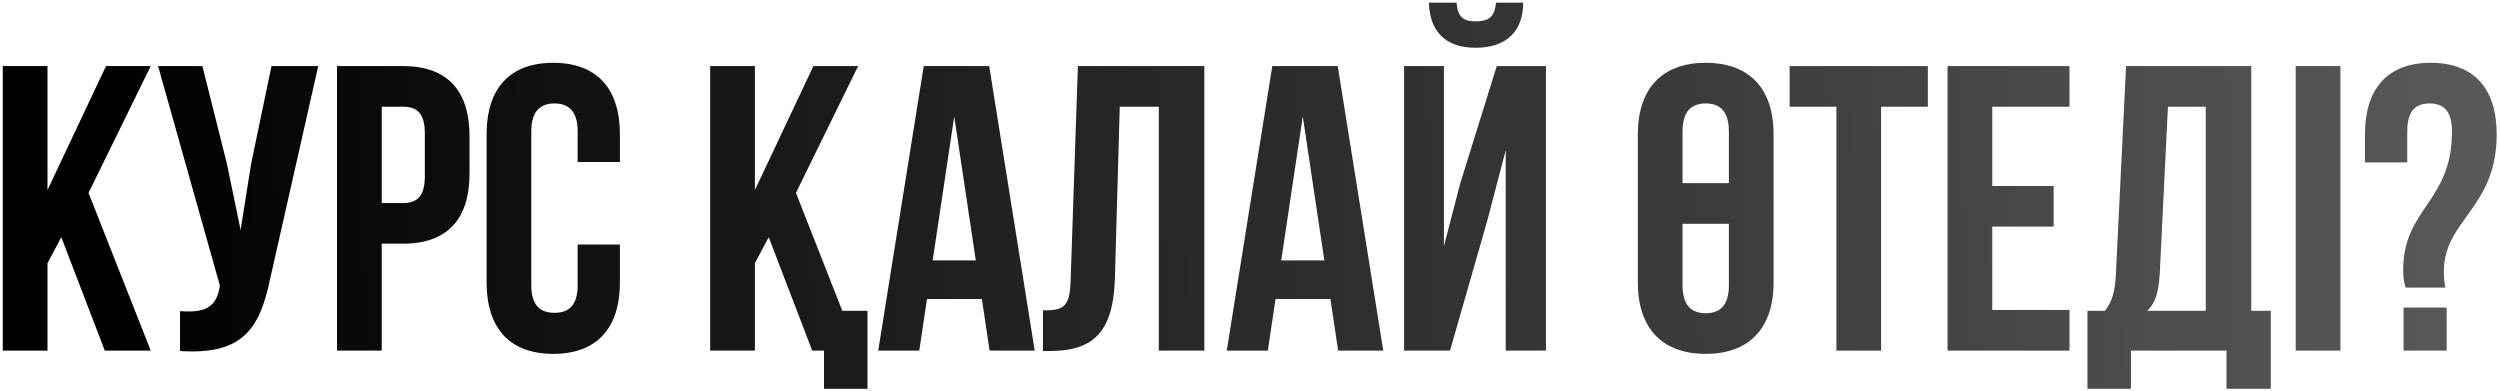 <?xml version="1.0" encoding="UTF-8"?> <svg xmlns="http://www.w3.org/2000/svg" width="492" height="77" viewBox="0 0 492 77" fill="none"> <path d="M20.624 69H29.664L17.424 37.96L29.664 13H20.864L9.344 37.4V13H0.544V69H9.344V51.8L12.064 46.68L20.624 69ZM62.629 13H53.429L49.429 32.2L47.349 45.24L44.629 32.12L39.829 13H31.109L43.269 56.2L43.189 56.68C42.469 60.76 39.909 61.56 35.429 61.24V69.08C47.669 69.88 51.109 64.84 53.189 54.76L62.629 13ZM79.285 13H66.325V69H75.125V47.96H79.285C88.085 47.96 92.405 43.08 92.405 34.12V26.84C92.405 17.88 88.085 13 79.285 13ZM79.285 21C82.085 21 83.605 22.28 83.605 26.28V34.68C83.605 38.68 82.085 39.96 79.285 39.96H75.125V21H79.285ZM113.681 48.12V56.12C113.681 60.12 111.921 61.56 109.121 61.56C106.321 61.56 104.561 60.12 104.561 56.12V25.88C104.561 21.88 106.321 20.36 109.121 20.36C111.921 20.36 113.681 21.88 113.681 25.88V31.88H122.001V26.44C122.001 17.48 117.521 12.36 108.881 12.36C100.241 12.36 95.761 17.48 95.761 26.44V55.56C95.761 64.52 100.241 69.64 108.881 69.64C117.521 69.64 122.001 64.52 122.001 55.56V48.12H113.681ZM159.843 69H162.163V76.52H170.723V61.16H165.763L156.643 37.96L168.883 13H160.082L148.563 37.4V13H139.763V69H148.563V51.8L151.283 46.68L159.843 69ZM194.673 13H181.793L172.833 69H180.913L182.433 58.84H193.233L194.753 69H203.633L194.673 13ZM187.793 22.92L192.033 51.24H183.553L187.793 22.92ZM205.251 69.08H206.611C215.411 69.08 219.091 65.08 219.411 54.84L220.371 21H228.051V69H237.011V13H212.131L210.691 55.32C210.531 60.52 209.251 61.08 205.251 61.08V69.08ZM263.267 13H250.387L241.427 69H249.507L251.027 58.84H261.827L263.347 69H272.227L263.267 13ZM256.387 22.92L260.627 51.24H252.147L256.387 22.92ZM285.365 69H276.325V13H284.165V48.44L287.365 36.12L294.565 13H304.245V69H296.325V29.56L292.725 43.32L285.365 69ZM294.405 0.52C294.165 3.48 292.805 4.2 290.405 4.2C288.085 4.2 286.885 3.48 286.645 0.52H281.205C281.365 5.96 284.245 9.4 290.405 9.4C296.645 9.4 299.765 5.96 299.765 0.52H294.405ZM322.324 55.56C322.324 64.52 327.044 69.64 335.684 69.64C344.324 69.64 349.044 64.52 349.044 55.56V26.44C349.044 17.48 344.324 12.36 335.684 12.36C327.044 12.36 322.324 17.48 322.324 26.44V55.56ZM335.684 61.64C332.884 61.64 331.124 60.12 331.124 56.12V44.04H340.244V56.12C340.244 60.12 338.484 61.64 335.684 61.64ZM331.124 25.88C331.124 21.88 332.884 20.36 335.684 20.36C338.484 20.36 340.244 21.88 340.244 25.88V36.04H331.124V25.88ZM352.203 21H361.403V69H370.203V21H379.403V13H352.203V21ZM392.078 21H407.278V13H383.278V69H407.278V61H392.078V44.6H404.158V36.6H392.078V21ZM446.891 76.52V61.16H443.051V13H418.411L416.411 53.88C416.251 57.16 415.771 59.24 414.251 61.16H410.811V76.52H419.371V69H438.171V76.52H446.891ZM426.651 21H434.091V61.16H422.571C424.011 59.8 424.811 57.96 425.051 53.72L426.651 21ZM451.794 69H460.594V13H451.794V69ZM481.268 56.6C481.028 55.56 480.948 54.52 480.948 53.48C480.948 43.24 491.348 41 491.348 26.44C491.348 17.48 486.948 12.36 478.388 12.36C469.828 12.36 465.428 17.48 465.428 26.44V31.96H473.748V25.88C473.748 21.88 475.348 20.36 478.148 20.36C480.948 20.36 482.548 21.88 482.548 25.88C482.548 39.8 472.948 40.92 472.948 53.16C472.948 54.6 473.108 55.64 473.428 56.6H481.268ZM473.028 60.52V69H481.508V60.52H473.028Z" fill="url(#paint0_linear_17_557)"></path> <defs> <linearGradient id="paint0_linear_17_557" x1="21.334" y1="66.651" x2="493.847" y2="55.559" gradientUnits="userSpaceOnUse"> <stop></stop> <stop offset="1" stop-color="#5A5A5A"></stop> </linearGradient> </defs> </svg> 